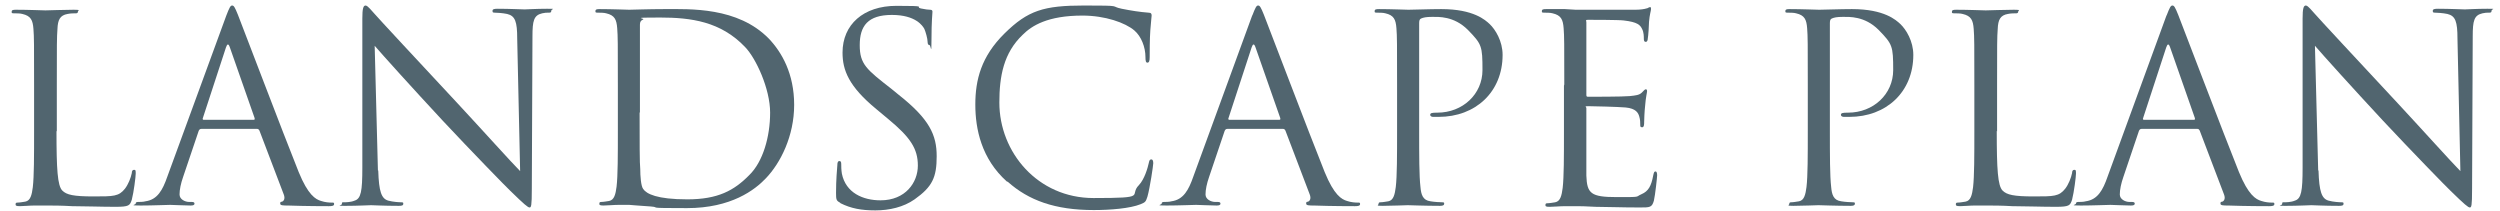 <?xml version="1.0" encoding="UTF-8"?>
<svg xmlns="http://www.w3.org/2000/svg" version="1.1" viewBox="0 0 770 65">
  <defs>
    <style>
      .cls-1 {
        fill: #51656f;
      }
    </style>
  </defs>
  <!-- Generator: Adobe Illustrator 28.7.3, SVG Export Plug-In . SVG Version: 1.2.0 Build 164)  -->
  <g>
    <g id="_レイヤー_1" data-name="レイヤー_1">
      <g>
        <path class="cls-1" d="M17.4,40.3c0,11.8.3,16.9,1.8,18.4,1.3,1.3,3.4,1.8,9.6,1.8s7.8,0,9.7-2.4c1-1.3,1.8-3.3,2.1-4.8,0-.6.2-1,.7-1s.5.3.5,1.2-.6,5.7-1.2,8c-.6,1.8-.8,2.2-5.1,2.2s-9.9-.2-13.3-.2c-3.4-.2-5.9-.2-8.2-.2s-1.7,0-3.3,0c-1.6,0-3.4.2-4.6.2s-1.3-.2-1.3-.6.2-.5.6-.5c.7,0,1.7-.2,2.4-.3,1.6-.3,2-2.1,2.3-4.4.4-3.4.4-9.7.4-17.4v-14.1c0-12.5,0-14.8-.2-17.3-.2-2.7-.8-4-3.4-4.6-.6-.2-2-.2-2.7-.2s-.6-.2-.6-.5c0-.5.4-.6,1.3-.6,3.6,0,8.7.2,9.1.2s6.3-.2,8.7-.2,1.3.2,1.3.6-.3.5-.6.5c-.6,0-1.7,0-2.6.2-2.3.4-3,1.8-3.1,4.6-.2,2.6-.2,4.8-.2,17.3v14.3Z"/>
        <path class="cls-1" d="M69.7,4.8c1-2.6,1.3-3.1,1.8-3.1s.8.4,1.8,2.9c1.2,3,13.8,36.2,18.7,48.4,2.9,7.1,5.2,8.4,6.9,8.9,1.2.4,2.4.5,3.2.5s.8,0,.8.5-.7.6-1.6.6-7.1,0-12.6-.2c-1.5,0-2.4,0-2.4-.6s.2-.5.6-.6c.5-.2,1-.9.5-2.2l-7.5-19.7c-.2-.3-.3-.5-.7-.5h-17.2c-.4,0-.6.2-.8.6l-4.8,14.2c-.7,2-1.1,3.9-1.1,5.4s1.7,2.3,3,2.3h.8c.6,0,.8.2.8.5,0,.5-.5.6-1.2.6-1.9,0-5.4-.2-6.3-.2s-5.3.2-9.1.2-1.5-.2-1.5-.6.3-.5.7-.5,1.7,0,2.3-.2c3.7-.5,5.3-3.5,6.7-7.5L69.7,4.8ZM78.1,36.9c.4,0,.4-.2.3-.6l-7.6-21.7c-.4-1.2-.8-1.2-1.2,0l-7.1,21.7c-.2.4,0,.6.2.6h15.3Z"/>
        <path class="cls-1" d="M116.5,52.5c.2,6.6,1,8.7,3.1,9.3,1.5.4,3.3.5,4,.5s.6.2.6.5c0,.5-.5.6-1.4.6-4.6,0-7.8-.2-8.5-.2s-4.1.2-7.7.2-1.3,0-1.3-.6.2-.5.6-.5c.6,0,2.1,0,3.3-.5,2-.6,2.4-2.9,2.4-10.2V5.7c0-3.1.3-4,1-4s2,1.8,2.8,2.6c1.2,1.4,13.2,14.3,25.5,27.5,7.9,8.5,16.7,18.3,19.3,20.9l-.9-40.8c0-5.2-.6-7-3.1-7.6-1.4-.3-3.3-.4-3.9-.4s-.6-.2-.6-.6c0-.5.6-.6,1.6-.6,3.6,0,7.5.2,8.3.2s3.5-.2,6.8-.2,1.4,0,1.4.6-.3.6-.9.6-1,0-1.9.2c-2.6.6-3,2.3-3,7.1l-.2,47c0,5.3-.2,5.7-.7,5.7s-1.6-.9-5.9-5.1c-.9-.8-12.4-12.6-20.9-21.7-9.3-10-18.4-20.1-20.9-23l1,38.4Z"/>
        <path class="cls-1" d="M190.3,26c0-12.5,0-14.8-.2-17.3-.2-2.7-.8-4-3.4-4.6-.6-.2-2-.2-2.7-.2s-.6-.2-.6-.5c0-.5.4-.6,1.3-.6,3.6,0,8.7.2,9.1.2,1,0,6-.2,10.8-.2,7.9,0,22.6-.7,32.2,9.1,4,4.2,7.8,10.8,7.8,20.4s-4.2,17.9-8.7,22.6c-3.4,3.6-10.7,9.2-24.3,9.2s-7.7-.2-11.1-.5c-3.5-.2-6.3-.5-6.7-.5s-1.5,0-3.2,0c-1.6,0-3.4.2-4.7.2s-1.3-.2-1.3-.6.2-.5.6-.5c.7,0,1.7-.2,2.4-.3,1.6-.3,2-2.1,2.3-4.4.4-3.4.4-9.7.4-17.4v-14.1ZM197,34.7c0,8.5,0,15.9.2,17.4,0,2,.2,5.2.9,6.1,1,1.5,4.2,3.2,13.6,3.2s14.4-2.7,19.1-7.5c4.2-4.1,6.4-11.8,6.4-19.2s-4.4-16.8-7.7-20.2c-7.5-7.9-16.7-9.1-26.2-9.1s-4.6.2-5.2.6c-.7.3-1,.7-1,1.6,0,2.7,0,10.9,0,17.1v9.9Z"/>
        <path class="cls-1" d="M258.7,62.4c-1.1-.6-1.2-.9-1.2-3,0-4,.3-7.2.4-8.5,0-.9.2-1.3.6-1.3s.6.2.6.9,0,1.8.2,3c1.2,5.9,6.5,8.2,11.9,8.2,7.7,0,11.5-5.5,11.5-10.7s-2.3-8.7-9.2-14.4l-3.6-3c-8.5-7-10.4-12-10.4-17.4,0-8.6,6.4-14.4,16.6-14.4s5.5.3,7.5.8c1.5.3,2.2.4,2.8.4s.8.2.8.6-.3,3-.3,8.5-.2,1.8-.6,1.8-.6-.4-.6-1c0-1-.6-3.1-1-4-.5-.9-2.6-4.3-10-4.3s-9.9,3.4-9.9,9.3,2.1,7.5,9.8,13.5l2.2,1.8c9.5,7.5,11.7,12.4,11.7,18.9s-1.3,9.4-6.8,13.3c-3.4,2.4-7.8,3.4-12.1,3.4s-7.5-.6-10.7-2.2Z"/>
        <path class="cls-1" d="M310.1,55.9c-7.8-7-9.7-16.1-9.7-23.7s1.8-14.8,9-21.9,12.1-8.6,24.5-8.6,7.7.2,11.6,1c3,.6,5.6,1,8.2,1.2.9,0,1,.4,1,.9s-.2,1.6-.4,4.5c-.2,2.6-.2,7.1-.2,8.3s-.2,1.7-.7,1.7-.6-.6-.6-1.7c0-3.1-1.3-6.4-3.4-8.2-2.8-2.4-9-4.6-16-4.6-10.7,0-15.6,3.1-18.4,5.9-5.9,5.6-7.2,12.8-7.2,20.9,0,15.3,11.8,29.4,29,29.4s10.7-.7,14-4c1.7-1.8,2.7-5.3,3-6.7.2-.9.3-1.2.8-1.2s.6.6.6,1.2c0,.6-1,7.5-1.8,10.3-.5,1.5-.6,1.7-2.1,2.3-3.2,1.3-9.3,1.8-14.4,1.8-12,0-20.1-3-26.5-8.7Z"/>
        <path class="cls-1" d="M385.7,4.8c1-2.6,1.3-3.1,1.8-3.1s.8.4,1.8,2.9c1.2,3,13.8,36.2,18.7,48.4,2.9,7.1,5.2,8.4,6.9,8.9,1.2.4,2.4.5,3.2.5s.8,0,.8.5-.7.6-1.6.6-7.1,0-12.6-.2c-1.5,0-2.4,0-2.4-.6s.2-.5.6-.6c.5-.2,1-.9.5-2.2l-7.5-19.7c-.2-.3-.3-.5-.7-.5h-17.2c-.4,0-.6.2-.8.6l-4.8,14.2c-.7,2-1.1,3.9-1.1,5.4s1.7,2.3,3,2.3h.8c.6,0,.8.2.8.5,0,.5-.5.6-1.2.6-1.9,0-5.4-.2-6.3-.2s-5.3.2-9.1.2-1.5-.2-1.5-.6.3-.5.7-.5,1.7,0,2.3-.2c3.7-.5,5.3-3.5,6.7-7.5l18.2-49.8ZM394,36.9c.4,0,.4-.2.3-.6l-7.6-21.7c-.4-1.2-.8-1.2-1.2,0l-7.1,21.7c-.2.4,0,.6.2.6h15.3Z"/>
        <path class="cls-1" d="M430.3,26c0-12.5,0-14.8-.2-17.3-.2-2.7-.8-4-3.4-4.6-.6-.2-2-.2-2.7-.2s-.6-.2-.6-.5c0-.5.4-.6,1.3-.6,3.6,0,8.4.2,9.1.2,1.8,0,6.4-.2,10.1-.2,10,0,13.6,3.4,14.9,4.6,1.8,1.7,4,5.3,4,9.5,0,11.4-8.3,19.1-19.7,19.1s-1.3,0-1.7,0c-.4,0-.9-.2-.9-.6,0-.6.5-.7,2.2-.7,7.8,0,13.9-5.7,13.9-13.1s-.2-8-4.5-12.4c-4.3-4.3-9.1-4-11-4s-2.7.2-3.4.5c-.5.2-.6.7-.6,1.5v33c0,7.7,0,14,.4,17.4.2,2.3.7,4.1,3.1,4.4,1.1.2,2.9.3,3.6.3s.6.2.6.5c0,.4-.4.6-1.3.6-4.4,0-9.5-.2-9.9-.2s-5.3.2-7.7.2-1.3-.2-1.3-.6.2-.5.6-.5c.7,0,1.7-.2,2.4-.3,1.6-.3,2-2.1,2.3-4.4.4-3.4.4-9.7.4-17.4v-14.1Z"/>
        <path class="cls-1" d="M481.8,26c0-12.5,0-14.8-.2-17.3-.2-2.7-.8-4-3.4-4.6-.6-.2-2-.2-2.7-.2s-.6-.2-.6-.5c0-.5.4-.6,1.3-.6,1.8,0,4,0,5.8,0l3.3.2c.6,0,16.5,0,18.4,0,1.5,0,2.8-.2,3.4-.4.4,0,.7-.4,1.1-.4s.3.3.3.7-.4,1.5-.6,3.8c0,.8-.2,4.3-.4,5.3,0,.4-.2.9-.6.9-.5,0-.6-.4-.6-1s0-1.9-.5-2.9c-.6-1.3-1.4-2.2-5.7-2.7-1.4-.2-10.1-.2-11-.2s-.5.2-.5.8v22.1c0,.6,0,.8.5.8,1,0,10.9,0,12.8-.2,1.9-.2,3-.3,3.8-1.1.6-.6.9-1,1.2-1s.4.2.4.6-.4,1.8-.6,4.5c-.2,1.6-.3,4.6-.3,5.1s0,1.5-.6,1.5-.6-.3-.6-.7c0-.8,0-1.6-.3-2.6-.3-1.1-1-2.5-4.2-2.8-2.2-.2-10.1-.4-11.5-.4s-.6.2-.6.6v7.1c0,2.7,0,12,0,13.7.2,5.5,1.4,6.6,9.3,6.6s5.6,0,7.7-.9c2.1-.9,3-2.5,3.6-5.8.2-.9.3-1.2.7-1.2s.5.6.5,1.2-.6,6.1-1,7.8c-.6,2.1-1.2,2.1-4.3,2.1-6,0-10.4-.2-13.6-.2-3.1-.2-5.1-.2-6.3-.2s-1.5,0-3.2,0c-1.6,0-3.4.2-4.7.2s-1.3-.2-1.3-.6.2-.5.6-.5c.7,0,1.7-.2,2.4-.3,1.6-.3,2-2.1,2.3-4.4.4-3.4.4-9.7.4-17.4v-14.1Z"/>
        <path class="cls-1" d="M556.8,26c0-12.5,0-14.8-.2-17.3-.2-2.7-.8-4-3.4-4.6-.6-.2-2-.2-2.7-.2s-.6-.2-.6-.5c0-.5.4-.6,1.3-.6,3.6,0,8.4.2,9.1.2,1.8,0,6.4-.2,10.1-.2,10,0,13.6,3.4,14.9,4.6,1.8,1.7,4,5.3,4,9.5,0,11.4-8.3,19.1-19.7,19.1s-1.3,0-1.7,0c-.4,0-.9-.2-.9-.6,0-.6.5-.7,2.2-.7,7.8,0,13.9-5.7,13.9-13.1s-.2-8-4.5-12.4c-4.3-4.3-9.1-4-11-4s-2.7.2-3.4.5c-.5.2-.6.7-.6,1.5v33c0,7.7,0,14,.4,17.4.2,2.3.7,4.1,3.1,4.4,1.1.2,2.9.3,3.6.3s.6.2.6.5c0,.4-.4.6-1.3.6-4.4,0-9.5-.2-9.9-.2s-5.3.2-7.7.2-1.3-.2-1.3-.6.2-.5.6-.5c.7,0,1.7-.2,2.4-.3,1.6-.3,2-2.1,2.3-4.4.4-3.4.4-9.7.4-17.4v-14.1Z"/>
        <path class="cls-1" d="M615,40.3c0,11.8.3,16.9,1.8,18.4,1.3,1.3,3.4,1.8,9.6,1.8s7.8,0,9.7-2.4c1-1.3,1.8-3.3,2.1-4.8,0-.6.2-1,.7-1s.5.3.5,1.2-.6,5.7-1.2,8c-.6,1.8-.8,2.2-5.1,2.2s-9.9-.2-13.3-.2c-3.4-.2-5.9-.2-8.2-.2s-1.7,0-3.3,0c-1.6,0-3.4.2-4.6.2s-1.3-.2-1.3-.6.2-.5.6-.5c.7,0,1.7-.2,2.4-.3,1.6-.3,2-2.1,2.3-4.4.4-3.4.4-9.7.4-17.4v-14.1c0-12.5,0-14.8-.2-17.3-.2-2.7-.8-4-3.4-4.6-.6-.2-2-.2-2.7-.2s-.6-.2-.6-.5c0-.5.4-.6,1.3-.6,3.6,0,8.7.2,9.1.2s6.3-.2,8.7-.2,1.3.2,1.3.6-.3.5-.6.5c-.6,0-1.7,0-2.6.2-2.3.4-3,1.8-3.1,4.6-.2,2.6-.2,4.8-.2,17.3v14.3Z"/>
        <path class="cls-1" d="M667.3,4.8c1-2.6,1.3-3.1,1.8-3.1s.8.4,1.8,2.9c1.2,3,13.8,36.2,18.7,48.4,2.9,7.1,5.2,8.4,6.9,8.9,1.2.4,2.4.5,3.2.5s.8,0,.8.5-.7.6-1.6.6-7.1,0-12.6-.2c-1.5,0-2.4,0-2.4-.6s.2-.5.6-.6c.5-.2,1-.9.5-2.2l-7.5-19.7c-.2-.3-.3-.5-.7-.5h-17.2c-.4,0-.6.2-.8.6l-4.8,14.2c-.7,2-1.1,3.9-1.1,5.4s1.7,2.3,3,2.3h.8c.6,0,.8.2.8.5,0,.5-.5.6-1.2.6-1.9,0-5.4-.2-6.3-.2s-5.3.2-9.1.2-1.5-.2-1.5-.6.3-.5.7-.5,1.7,0,2.3-.2c3.7-.5,5.3-3.5,6.7-7.5l18.2-49.8ZM675.7,36.9c.4,0,.4-.2.3-.6l-7.6-21.7c-.4-1.2-.8-1.2-1.2,0l-7.1,21.7c-.2.4,0,.6.2.6h15.3Z"/>
        <path class="cls-1" d="M714.1,52.5c.2,6.6,1,8.7,3.1,9.3,1.5.4,3.3.5,4,.5s.6.2.6.5c0,.5-.5.6-1.4.6-4.6,0-7.8-.2-8.5-.2s-4.1.2-7.7.2-1.3,0-1.3-.6.2-.5.6-.5c.6,0,2.1,0,3.3-.5,2-.6,2.4-2.9,2.4-10.2V5.7c0-3.1.3-4,1-4s2,1.8,2.8,2.6c1.2,1.4,13.2,14.3,25.5,27.5,7.9,8.5,16.7,18.3,19.3,20.9l-.9-40.8c0-5.2-.6-7-3.1-7.6-1.4-.3-3.3-.4-3.9-.4s-.6-.2-.6-.6c0-.5.6-.6,1.6-.6,3.6,0,7.5.2,8.3.2s3.5-.2,6.8-.2,1.4,0,1.4.6-.3.6-.9.6-1,0-1.9.2c-2.6.6-3,2.3-3,7.1l-.2,47c0,5.3-.2,5.7-.7,5.7s-1.6-.9-5.9-5.1c-.9-.8-12.4-12.6-20.9-21.7-9.3-10-18.4-20.1-20.9-23l1,38.4Z"/>
      </g>
    </g>
  </g>
</svg>